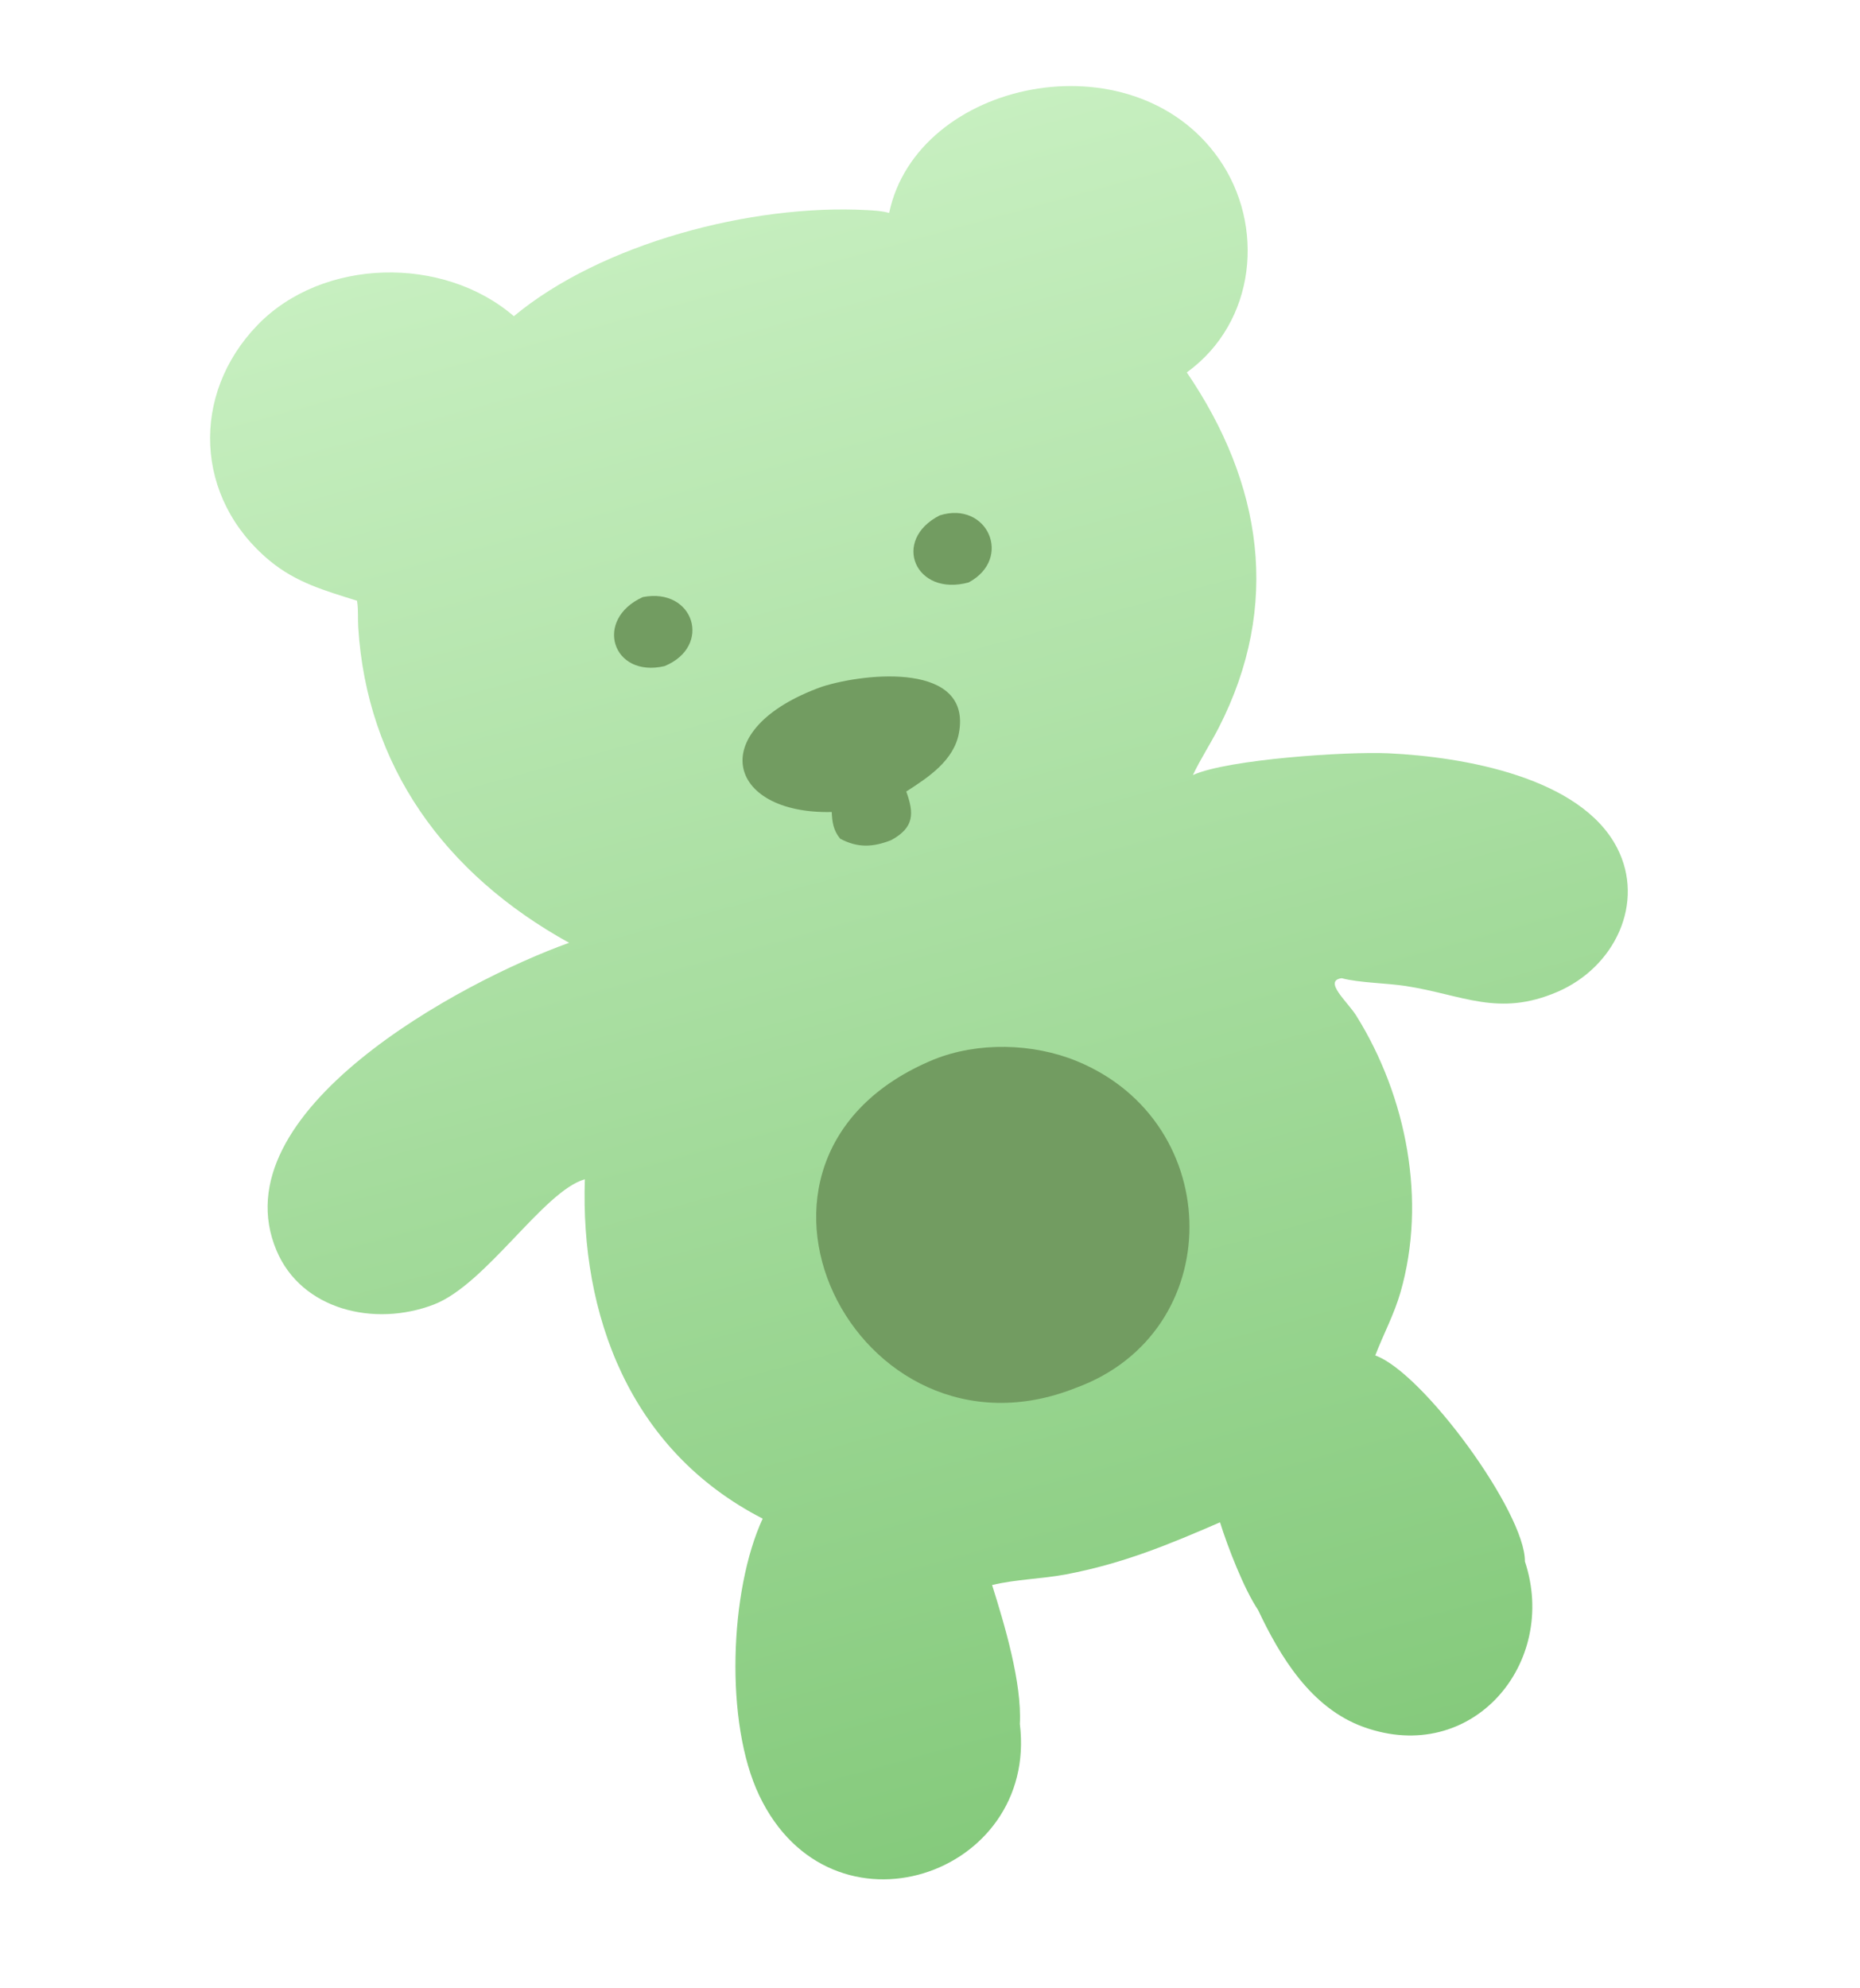 <svg width="290" height="310" viewBox="0 0 290 310" fill="none" xmlns="http://www.w3.org/2000/svg">
<path d="M138.633 33.199C142.968 12.479 176.496 5.466 190.016 24.723C197.309 35.11 195.849 50.245 185.039 58.064C196.778 75.3 199.821 94.325 190.011 113.469C188.737 115.955 187.188 118.316 185.99 120.836C191.419 118.38 210.037 117.143 216.476 117.447C228.239 118.003 246.46 121.177 252.134 132.201C256.526 140.733 251.801 150.787 242.817 154.644C233.59 158.604 228.101 155.113 219.172 153.729C216.249 153.276 211.833 153.23 209.187 152.511C206.248 152.929 210.098 156.168 211.472 158.373C219.351 171.016 222.438 187.251 218.364 201.455C217.362 204.949 215.712 207.979 214.42 211.333C221.834 213.938 237.835 235.837 237.757 243.455C243.019 259.307 229.535 275.355 212.607 269.26C204.344 266.285 199.541 258.184 196.143 250.995C193.962 247.767 191.392 241.126 190.219 237.346C182.155 240.847 175.079 243.776 166.253 245.454C162.402 246.186 158.522 246.206 154.681 247.124C156.625 253.304 159.341 262.342 159.008 268.785C161.916 292.434 129.604 303.483 118.389 279.961C112.952 268.611 113.758 247.903 118.914 236.772C98.056 226.065 90.48 204.839 91.188 183.86C84.774 185.667 75.785 200.267 67.636 203.393C58.341 206.959 47.009 204.199 43.121 194.989C33.989 173.357 71.9 153.021 88.731 146.994C69.267 136.238 57.207 119.386 55.853 97.807C55.772 96.516 55.881 95.14 55.696 93.873L55.663 93.661C50.635 92.083 46.159 90.822 42.078 87.446C30.278 77.688 29.726 61.468 40.148 50.68C50.29 40.184 69.115 39.803 80.117 49.3C93.737 37.976 117.16 31.774 135.173 32.758C136.333 32.821 137.515 32.887 138.633 33.199Z" fill="url(#paint0_linear_3513_428)"/>
<path d="M145.56 165.203C152.453 162.413 161.051 162.633 167.886 165.439C191.241 175.025 191.434 207.759 167.724 216.391C133.553 229.986 108.616 180.492 145.56 165.203Z" fill="#729C61"/>
<path d="M128.167 107.062C135.158 104.835 151.565 103.275 149.508 114.309C148.72 118.535 144.832 121.153 141.299 123.404C142.526 126.804 142.574 129.007 138.954 130.985C136.159 132.085 133.745 132.245 130.98 130.751C129.923 129.429 129.753 128.198 129.677 126.602C113.209 126.973 109.738 113.664 128.167 107.062Z" fill="#729C61"/>
<path d="M146.519 80.353C153.964 78.032 157.973 87.075 151.028 90.81C142.69 93.086 138.939 84.21 146.519 80.353Z" fill="#729C61"/>
<path d="M100.221 93.092C108.207 91.539 111.117 100.773 103.603 103.859C95.45 105.746 92.524 96.593 100.221 93.092Z" fill="#729C61"/>
<defs>
<linearGradient id="paint0_linear_3513_428" x1="105.419" y1="29.006" x2="175.444" y2="283.508" gradientUnits="userSpaceOnUse">
<stop stop-color="#C7EFC0"/>
<stop offset="1" stop-color="#85CA7C"/>
</linearGradient>
</defs>
</svg>
